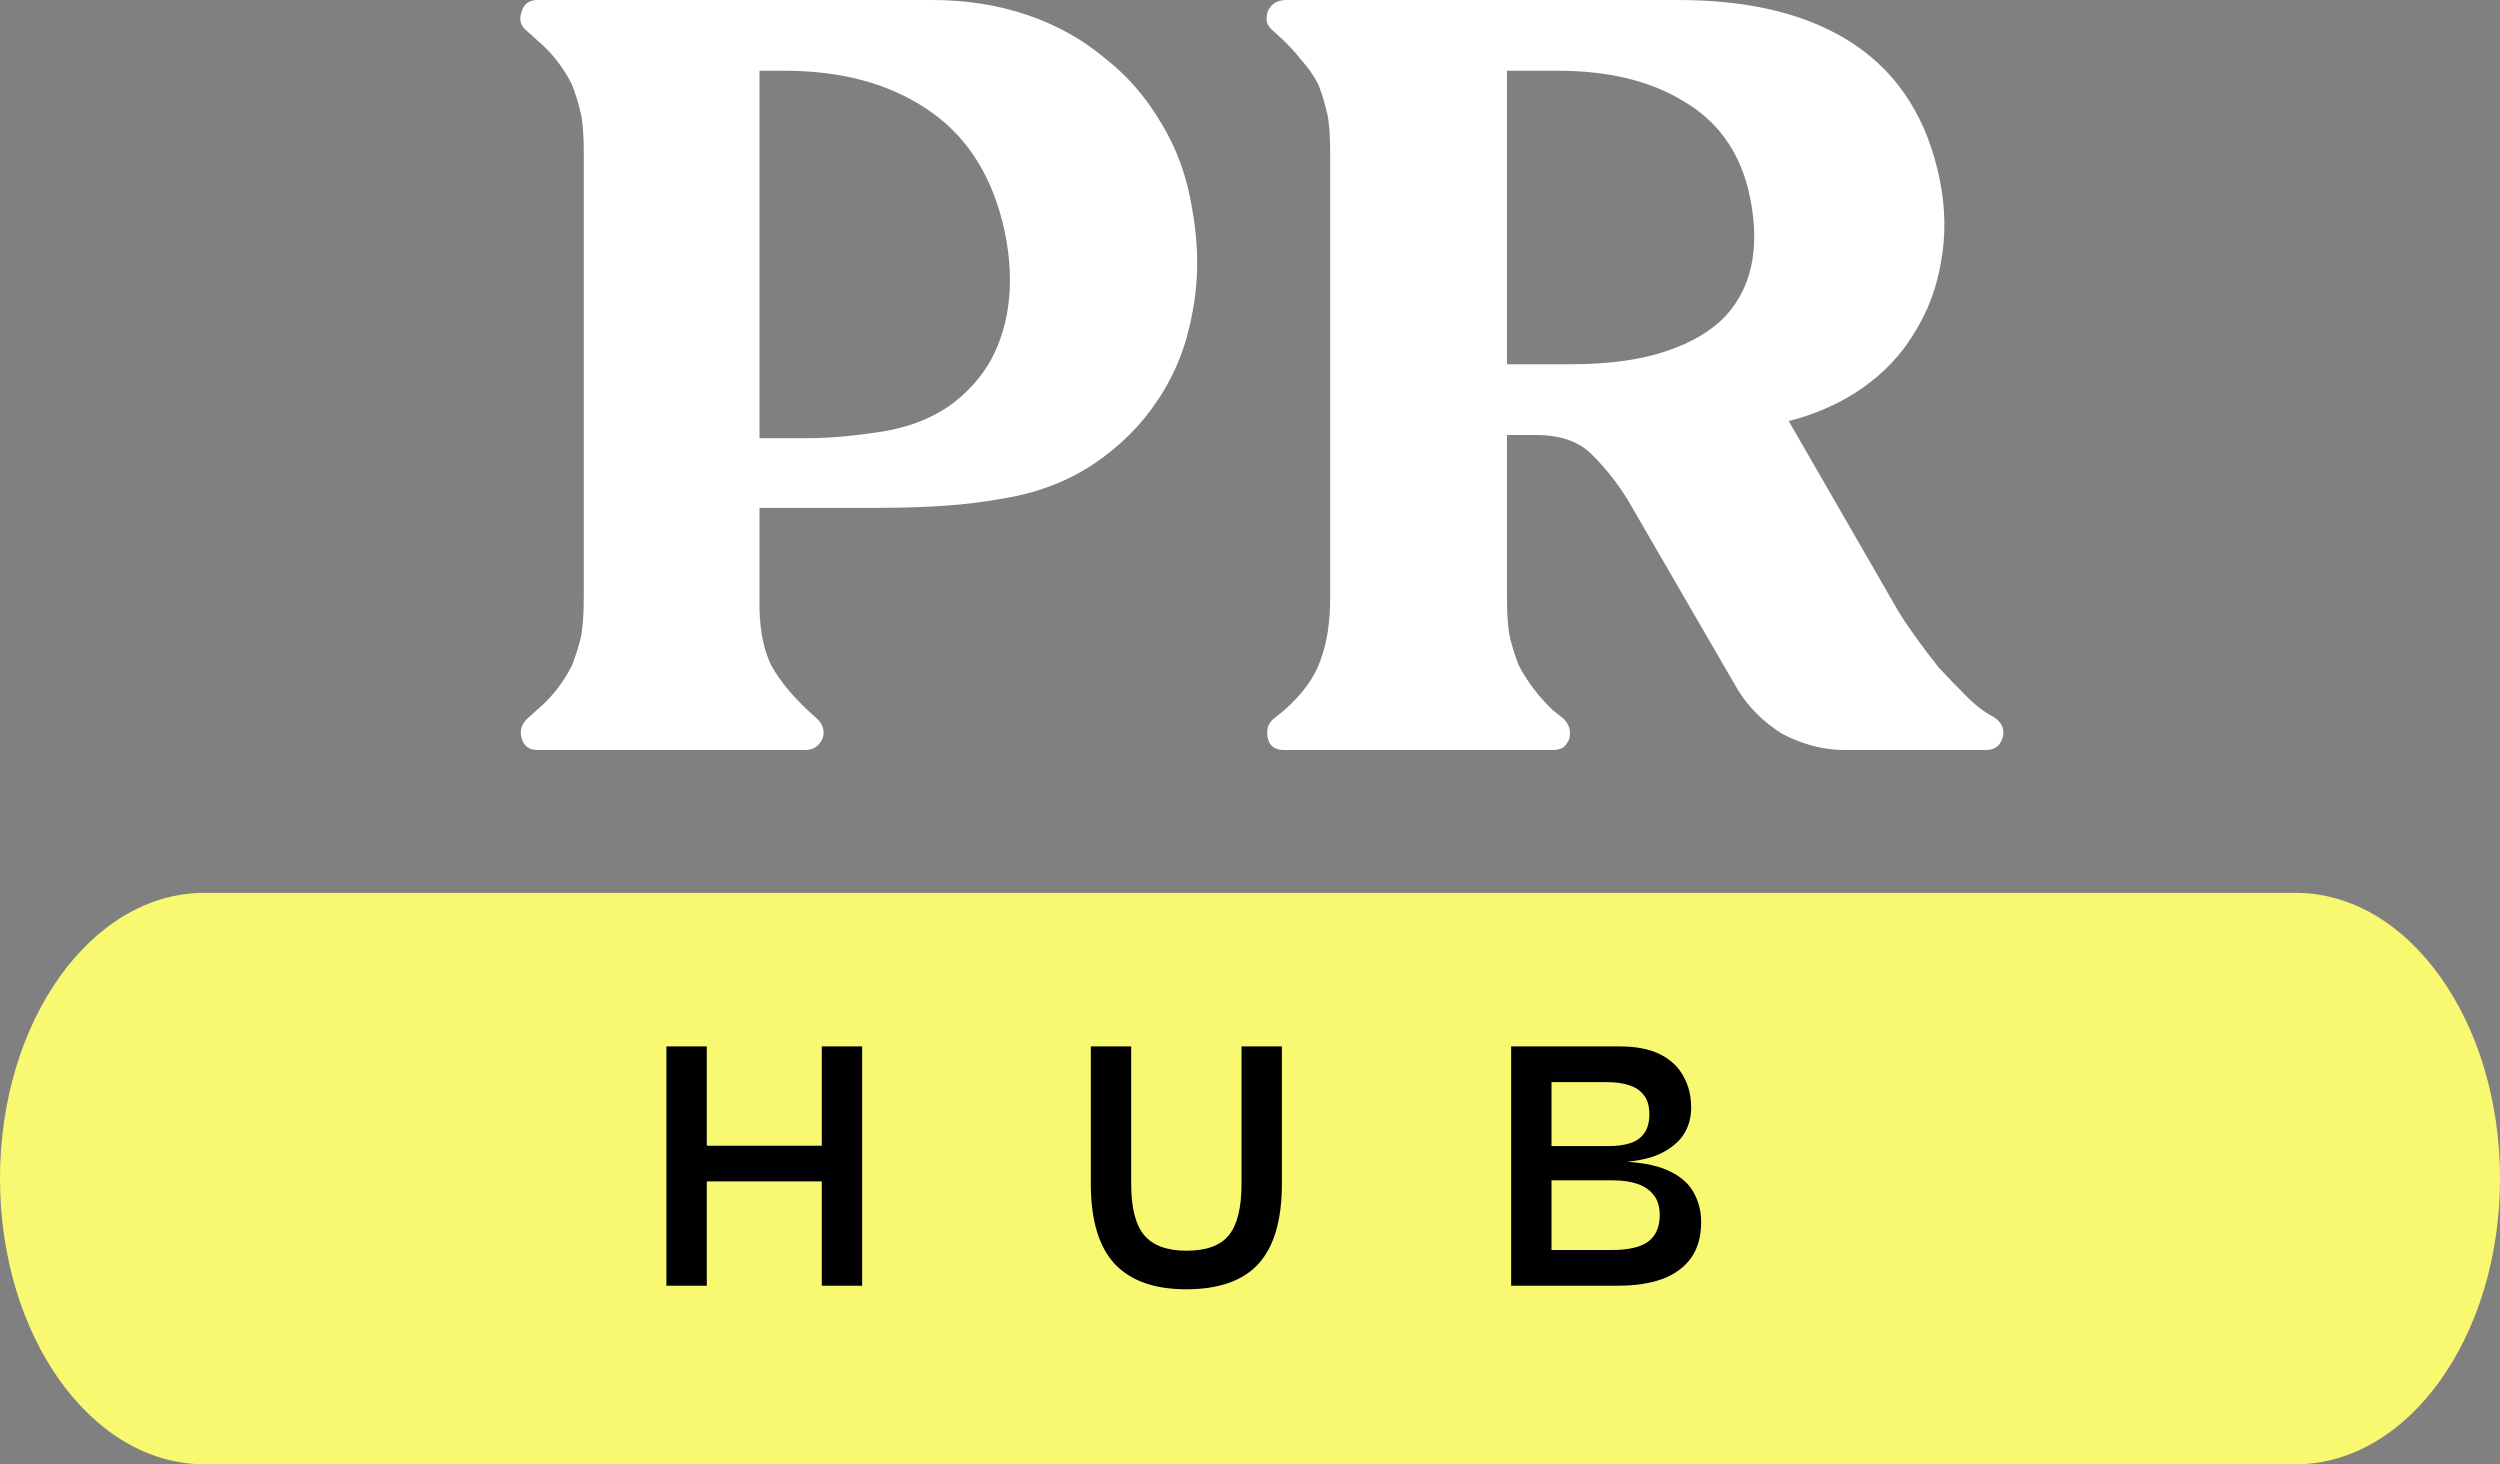 <svg width="70" height="41" viewBox="0 0 70 41" fill="none" xmlns="http://www.w3.org/2000/svg">
<rect x="0" y="0" width="70" height="41" fill="#808080" stroke="none"/>
<path d="M0 33C0 28.582 2.563 25 5.724 25H64.276C67.437 25 70 28.582 70 33C70 37.418 67.437 41 64.276 41H5.724C2.563 41 0 37.418 0 33Z" fill="#F9F871"/>
<path d="M24.14 36H23.01V29.3H24.14V36ZM19.79 36H18.66V29.3H19.79V36ZM23.53 33.08H19.11V32.08H23.53V33.08ZM33.213 36.1C32.319 36.1 31.649 35.86 31.203 35.38C30.763 34.9 30.543 34.153 30.543 33.14V29.3H31.673V33.15C31.673 33.81 31.793 34.287 32.033 34.58C32.279 34.873 32.676 35.02 33.223 35.02C33.783 35.02 34.179 34.873 34.413 34.58C34.646 34.287 34.763 33.81 34.763 33.15V29.3H35.893V33.14C35.893 34.153 35.676 34.9 35.243 35.38C34.809 35.86 34.133 36.1 33.213 36.1ZM45.302 36H42.872V35H45.132C45.592 35 45.929 34.923 46.142 34.77C46.362 34.61 46.472 34.36 46.472 34.02C46.472 33.787 46.416 33.6 46.302 33.46C46.196 33.32 46.046 33.217 45.852 33.15C45.659 33.083 45.429 33.05 45.162 33.05H42.872V32.09H45.052C45.279 32.09 45.476 32.063 45.642 32.01C45.809 31.957 45.939 31.867 46.032 31.74C46.132 31.607 46.182 31.427 46.182 31.2C46.182 30.973 46.132 30.797 46.032 30.67C45.932 30.537 45.796 30.443 45.622 30.39C45.449 30.33 45.246 30.3 45.012 30.3H42.872V29.3H45.352C45.812 29.3 46.189 29.373 46.482 29.52C46.776 29.667 46.992 29.87 47.132 30.13C47.279 30.383 47.352 30.677 47.352 31.01C47.352 31.237 47.309 31.44 47.222 31.62C47.142 31.793 47.022 31.943 46.862 32.07C46.709 32.197 46.522 32.3 46.302 32.38C46.082 32.453 45.836 32.503 45.562 32.53C46.076 32.563 46.482 32.657 46.782 32.81C47.089 32.963 47.306 33.163 47.432 33.41C47.566 33.65 47.632 33.92 47.632 34.22C47.632 34.62 47.539 34.953 47.352 35.22C47.166 35.48 46.899 35.677 46.552 35.81C46.206 35.937 45.789 36 45.302 36ZM43.442 36H42.312V29.3H43.442V36Z" fill="black"/>
<path d="M14.606 0.33C14.666 0.11 14.816 -1.43051e-06 15.056 -1.43051e-06H26.096C27.056 -1.43051e-06 27.946 0.14 28.766 0.42C29.586 0.7 30.306 1.1 30.926 1.62C31.566 2.12 32.096 2.73 32.516 3.45C32.956 4.17 33.246 4.98 33.386 5.88C33.566 6.88 33.566 7.84 33.386 8.76C33.226 9.66 32.906 10.47 32.426 11.19C31.966 11.89 31.366 12.49 30.626 12.99C29.906 13.47 29.076 13.79 28.136 13.95C27.596 14.05 27.036 14.12 26.456 14.16C25.896 14.2 25.256 14.22 24.536 14.22H21.266V16.71C21.246 17.51 21.356 18.15 21.596 18.63C21.856 19.11 22.286 19.61 22.886 20.13C23.046 20.29 23.096 20.47 23.036 20.67C22.936 20.89 22.776 21 22.556 21H15.056C14.816 21 14.666 20.89 14.606 20.67C14.546 20.47 14.596 20.29 14.756 20.13L15.056 19.86C15.456 19.52 15.776 19.11 16.016 18.63C16.116 18.37 16.196 18.12 16.256 17.88C16.316 17.62 16.346 17.23 16.346 16.71V4.29C16.346 3.77 16.316 3.39 16.256 3.15C16.196 2.89 16.116 2.63 16.016 2.37C15.776 1.89 15.456 1.48 15.056 1.14L14.756 0.87C14.576 0.73 14.526 0.55 14.606 0.33ZM21.266 1.98V12.27H22.526C22.946 12.27 23.346 12.25 23.726 12.21C24.126 12.17 24.496 12.12 24.836 12.06C25.496 11.94 26.076 11.71 26.576 11.37C27.076 11.01 27.466 10.58 27.746 10.08C28.026 9.56 28.196 8.98 28.256 8.34C28.316 7.68 28.256 6.98 28.076 6.24C27.716 4.8 26.996 3.73 25.916 3.03C24.856 2.33 23.536 1.98 21.956 1.98H21.266ZM35.505 0.3C35.605 0.1 35.775 -1.43051e-06 36.015 -1.43051e-06H46.995C49.055 -1.43051e-06 50.705 0.42 51.945 1.26C53.185 2.1 53.975 3.36 54.315 5.04C54.475 5.84 54.485 6.61 54.345 7.35C54.225 8.07 53.975 8.73 53.595 9.33C53.235 9.93 52.755 10.44 52.155 10.86C51.555 11.28 50.865 11.59 50.085 11.79L53.145 17.1C53.265 17.3 53.425 17.54 53.625 17.82C53.825 18.1 54.045 18.39 54.285 18.69C54.545 18.97 54.805 19.24 55.065 19.5C55.325 19.76 55.575 19.95 55.815 20.07C56.035 20.21 56.125 20.39 56.085 20.61C56.025 20.87 55.865 21 55.605 21H51.645C51.065 21 50.485 20.85 49.905 20.55C49.365 20.21 48.945 19.79 48.645 19.29L45.585 14.01C45.305 13.55 44.975 13.13 44.595 12.75C44.235 12.37 43.705 12.18 43.005 12.18H42.195V16.74C42.195 17.24 42.225 17.62 42.285 17.88C42.345 18.12 42.425 18.37 42.525 18.63C42.765 19.09 43.085 19.51 43.485 19.89L43.785 20.13C43.945 20.29 43.995 20.48 43.935 20.7C43.895 20.8 43.835 20.88 43.755 20.94C43.675 20.98 43.585 21 43.485 21H35.955C35.715 21 35.565 20.9 35.505 20.7C35.445 20.46 35.495 20.27 35.655 20.13L35.955 19.89C36.475 19.43 36.815 18.96 36.975 18.48C37.155 18 37.245 17.42 37.245 16.74V4.26C37.245 3.76 37.215 3.39 37.155 3.15C37.095 2.89 37.015 2.63 36.915 2.37C36.795 2.13 36.635 1.9 36.435 1.68C36.255 1.44 35.995 1.17 35.655 0.87C35.575 0.81 35.515 0.73 35.475 0.63C35.455 0.51 35.465 0.4 35.505 0.3ZM42.195 1.98V10.2H43.965C45.025 10.2 45.915 10.08 46.635 9.84C47.355 9.6 47.915 9.27 48.315 8.85C48.715 8.41 48.965 7.89 49.065 7.29C49.165 6.69 49.125 6.02 48.945 5.28C48.665 4.18 48.055 3.36 47.115 2.82C46.195 2.26 45.025 1.98 43.605 1.98H42.195Z" fill="white"/>
</svg>
